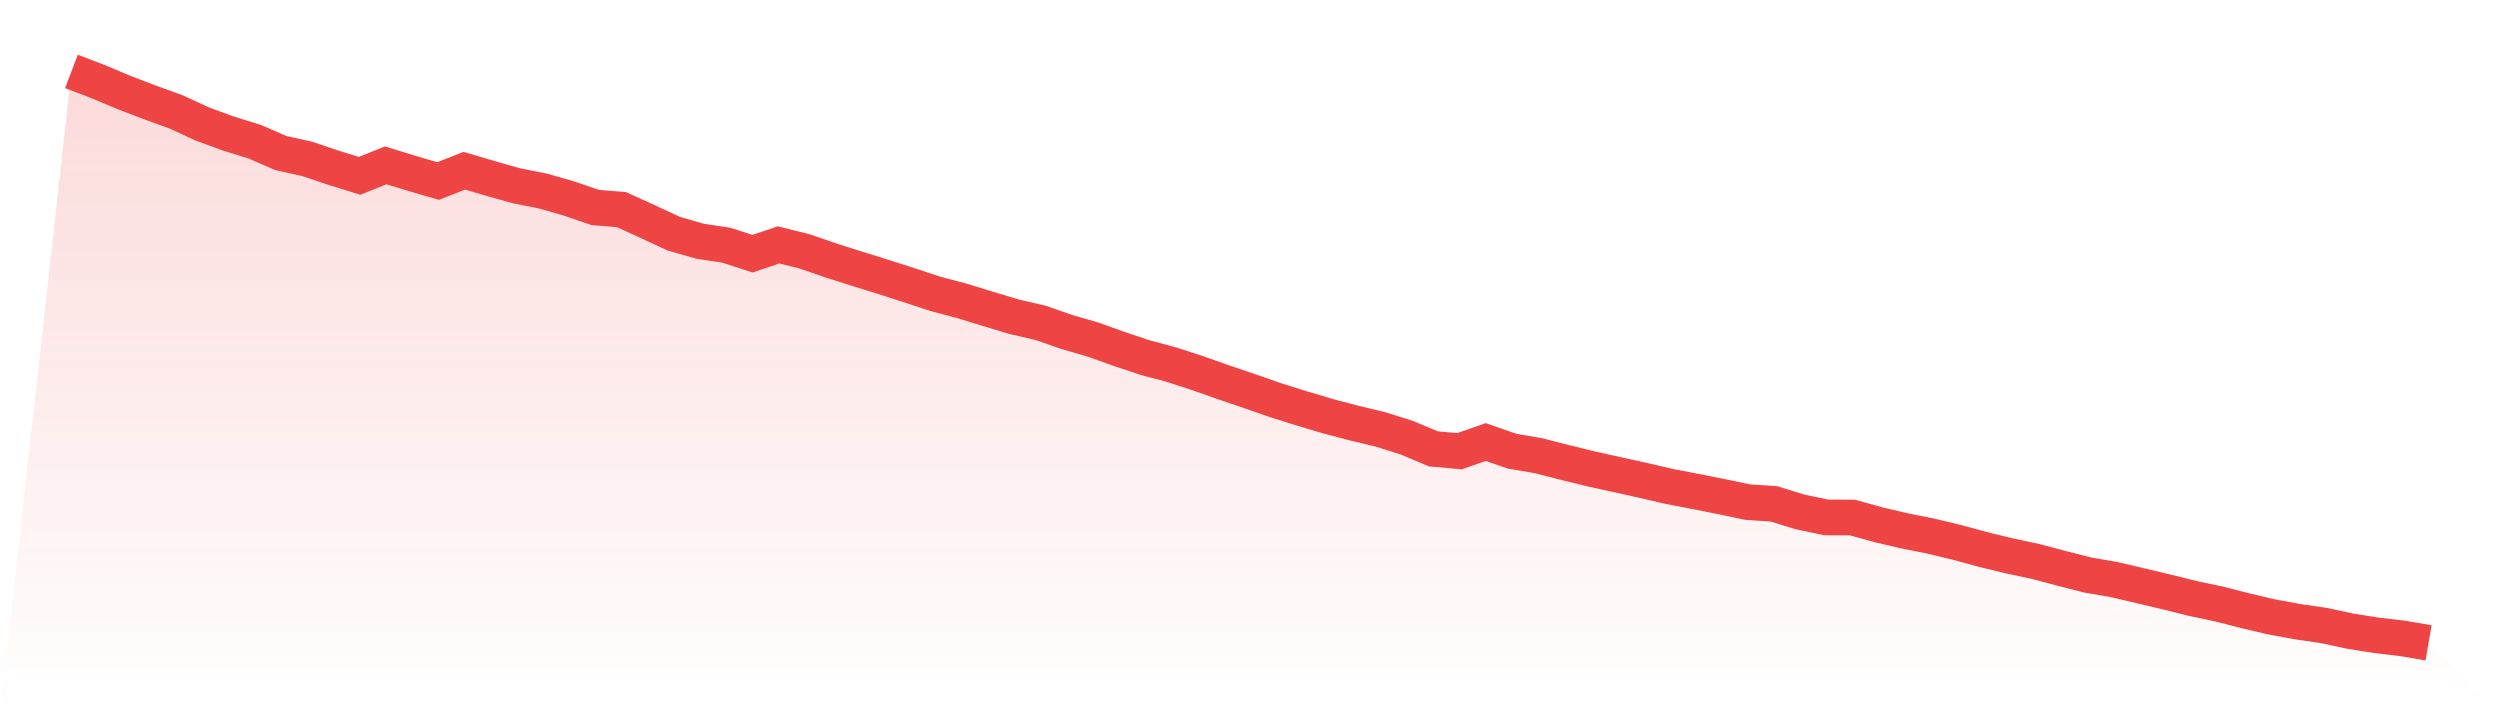 <svg viewBox="0 0 140 40" xmlns="http://www.w3.org/2000/svg">
<defs>
<linearGradient id="gradient" x1="0" x2="0" y1="0" y2="1">
<stop offset="0%" stop-color="#ef4444" stop-opacity="0.2"/>
<stop offset="100%" stop-color="#ef4444" stop-opacity="0"/>
</linearGradient>
</defs>
<path d="M4,4 L4,4 L5.467,4.559 L6.933,5.176 L8.4,5.737 L9.867,6.268 L11.333,6.945 L12.8,7.482 L14.267,7.937 L15.733,8.574 L17.2,8.897 L18.667,9.392 L20.133,9.848 L21.6,9.259 L23.067,9.71 L24.533,10.138 L26,9.561 L27.467,9.994 L28.933,10.407 L30.4,10.697 L31.867,11.117 L33.333,11.62 L34.8,11.739 L36.267,12.406 L37.733,13.088 L39.2,13.509 L40.667,13.73 L42.133,14.206 L43.6,13.715 L45.067,14.08 L46.533,14.586 L48,15.052 L49.467,15.508 L50.933,15.978 L52.4,16.462 L53.867,16.849 L55.333,17.3 L56.8,17.741 L58.267,18.078 L59.733,18.591 L61.2,19.014 L62.667,19.538 L64.133,20.029 L65.6,20.419 L67.067,20.897 L68.533,21.414 L70,21.912 L71.467,22.423 L72.933,22.881 L74.4,23.317 L75.867,23.702 L77.333,24.054 L78.8,24.518 L80.267,25.137 L81.733,25.268 L83.2,24.754 L84.667,25.265 L86.133,25.515 L87.6,25.89 L89.067,26.25 L90.533,26.574 L92,26.897 L93.467,27.239 L94.933,27.519 L96.4,27.811 L97.867,28.118 L99.333,28.216 L100.8,28.667 L102.267,28.976 L103.733,28.981 L105.2,29.389 L106.667,29.731 L108.133,30.023 L109.6,30.378 L111.067,30.776 L112.533,31.131 L114,31.443 L115.467,31.834 L116.933,32.206 L118.4,32.458 L119.867,32.803 L121.333,33.15 L122.8,33.515 L124.267,33.825 L125.733,34.2 L127.2,34.545 L128.667,34.814 L130.133,35.028 L131.6,35.343 L133.067,35.577 L134.533,35.748 L136,36 L140,40 L0,40 z" fill="url(#gradient)"/>
<path d="M4,4 L4,4 L5.467,4.559 L6.933,5.176 L8.4,5.737 L9.867,6.268 L11.333,6.945 L12.8,7.482 L14.267,7.937 L15.733,8.574 L17.2,8.897 L18.667,9.392 L20.133,9.848 L21.6,9.259 L23.067,9.71 L24.533,10.138 L26,9.561 L27.467,9.994 L28.933,10.407 L30.4,10.697 L31.867,11.117 L33.333,11.62 L34.8,11.739 L36.267,12.406 L37.733,13.088 L39.2,13.509 L40.667,13.73 L42.133,14.206 L43.6,13.715 L45.067,14.08 L46.533,14.586 L48,15.052 L49.467,15.508 L50.933,15.978 L52.4,16.462 L53.867,16.849 L55.333,17.3 L56.8,17.741 L58.267,18.078 L59.733,18.591 L61.2,19.014 L62.667,19.538 L64.133,20.029 L65.6,20.419 L67.067,20.897 L68.533,21.414 L70,21.912 L71.467,22.423 L72.933,22.881 L74.4,23.317 L75.867,23.702 L77.333,24.054 L78.8,24.518 L80.267,25.137 L81.733,25.268 L83.2,24.754 L84.667,25.265 L86.133,25.515 L87.6,25.89 L89.067,26.25 L90.533,26.574 L92,26.897 L93.467,27.239 L94.933,27.519 L96.4,27.811 L97.867,28.118 L99.333,28.216 L100.8,28.667 L102.267,28.976 L103.733,28.981 L105.2,29.389 L106.667,29.731 L108.133,30.023 L109.6,30.378 L111.067,30.776 L112.533,31.131 L114,31.443 L115.467,31.834 L116.933,32.206 L118.4,32.458 L119.867,32.803 L121.333,33.15 L122.8,33.515 L124.267,33.825 L125.733,34.2 L127.2,34.545 L128.667,34.814 L130.133,35.028 L131.6,35.343 L133.067,35.577 L134.533,35.748 L136,36" fill="none" stroke="#ef4444" stroke-width="2"/>
</svg>